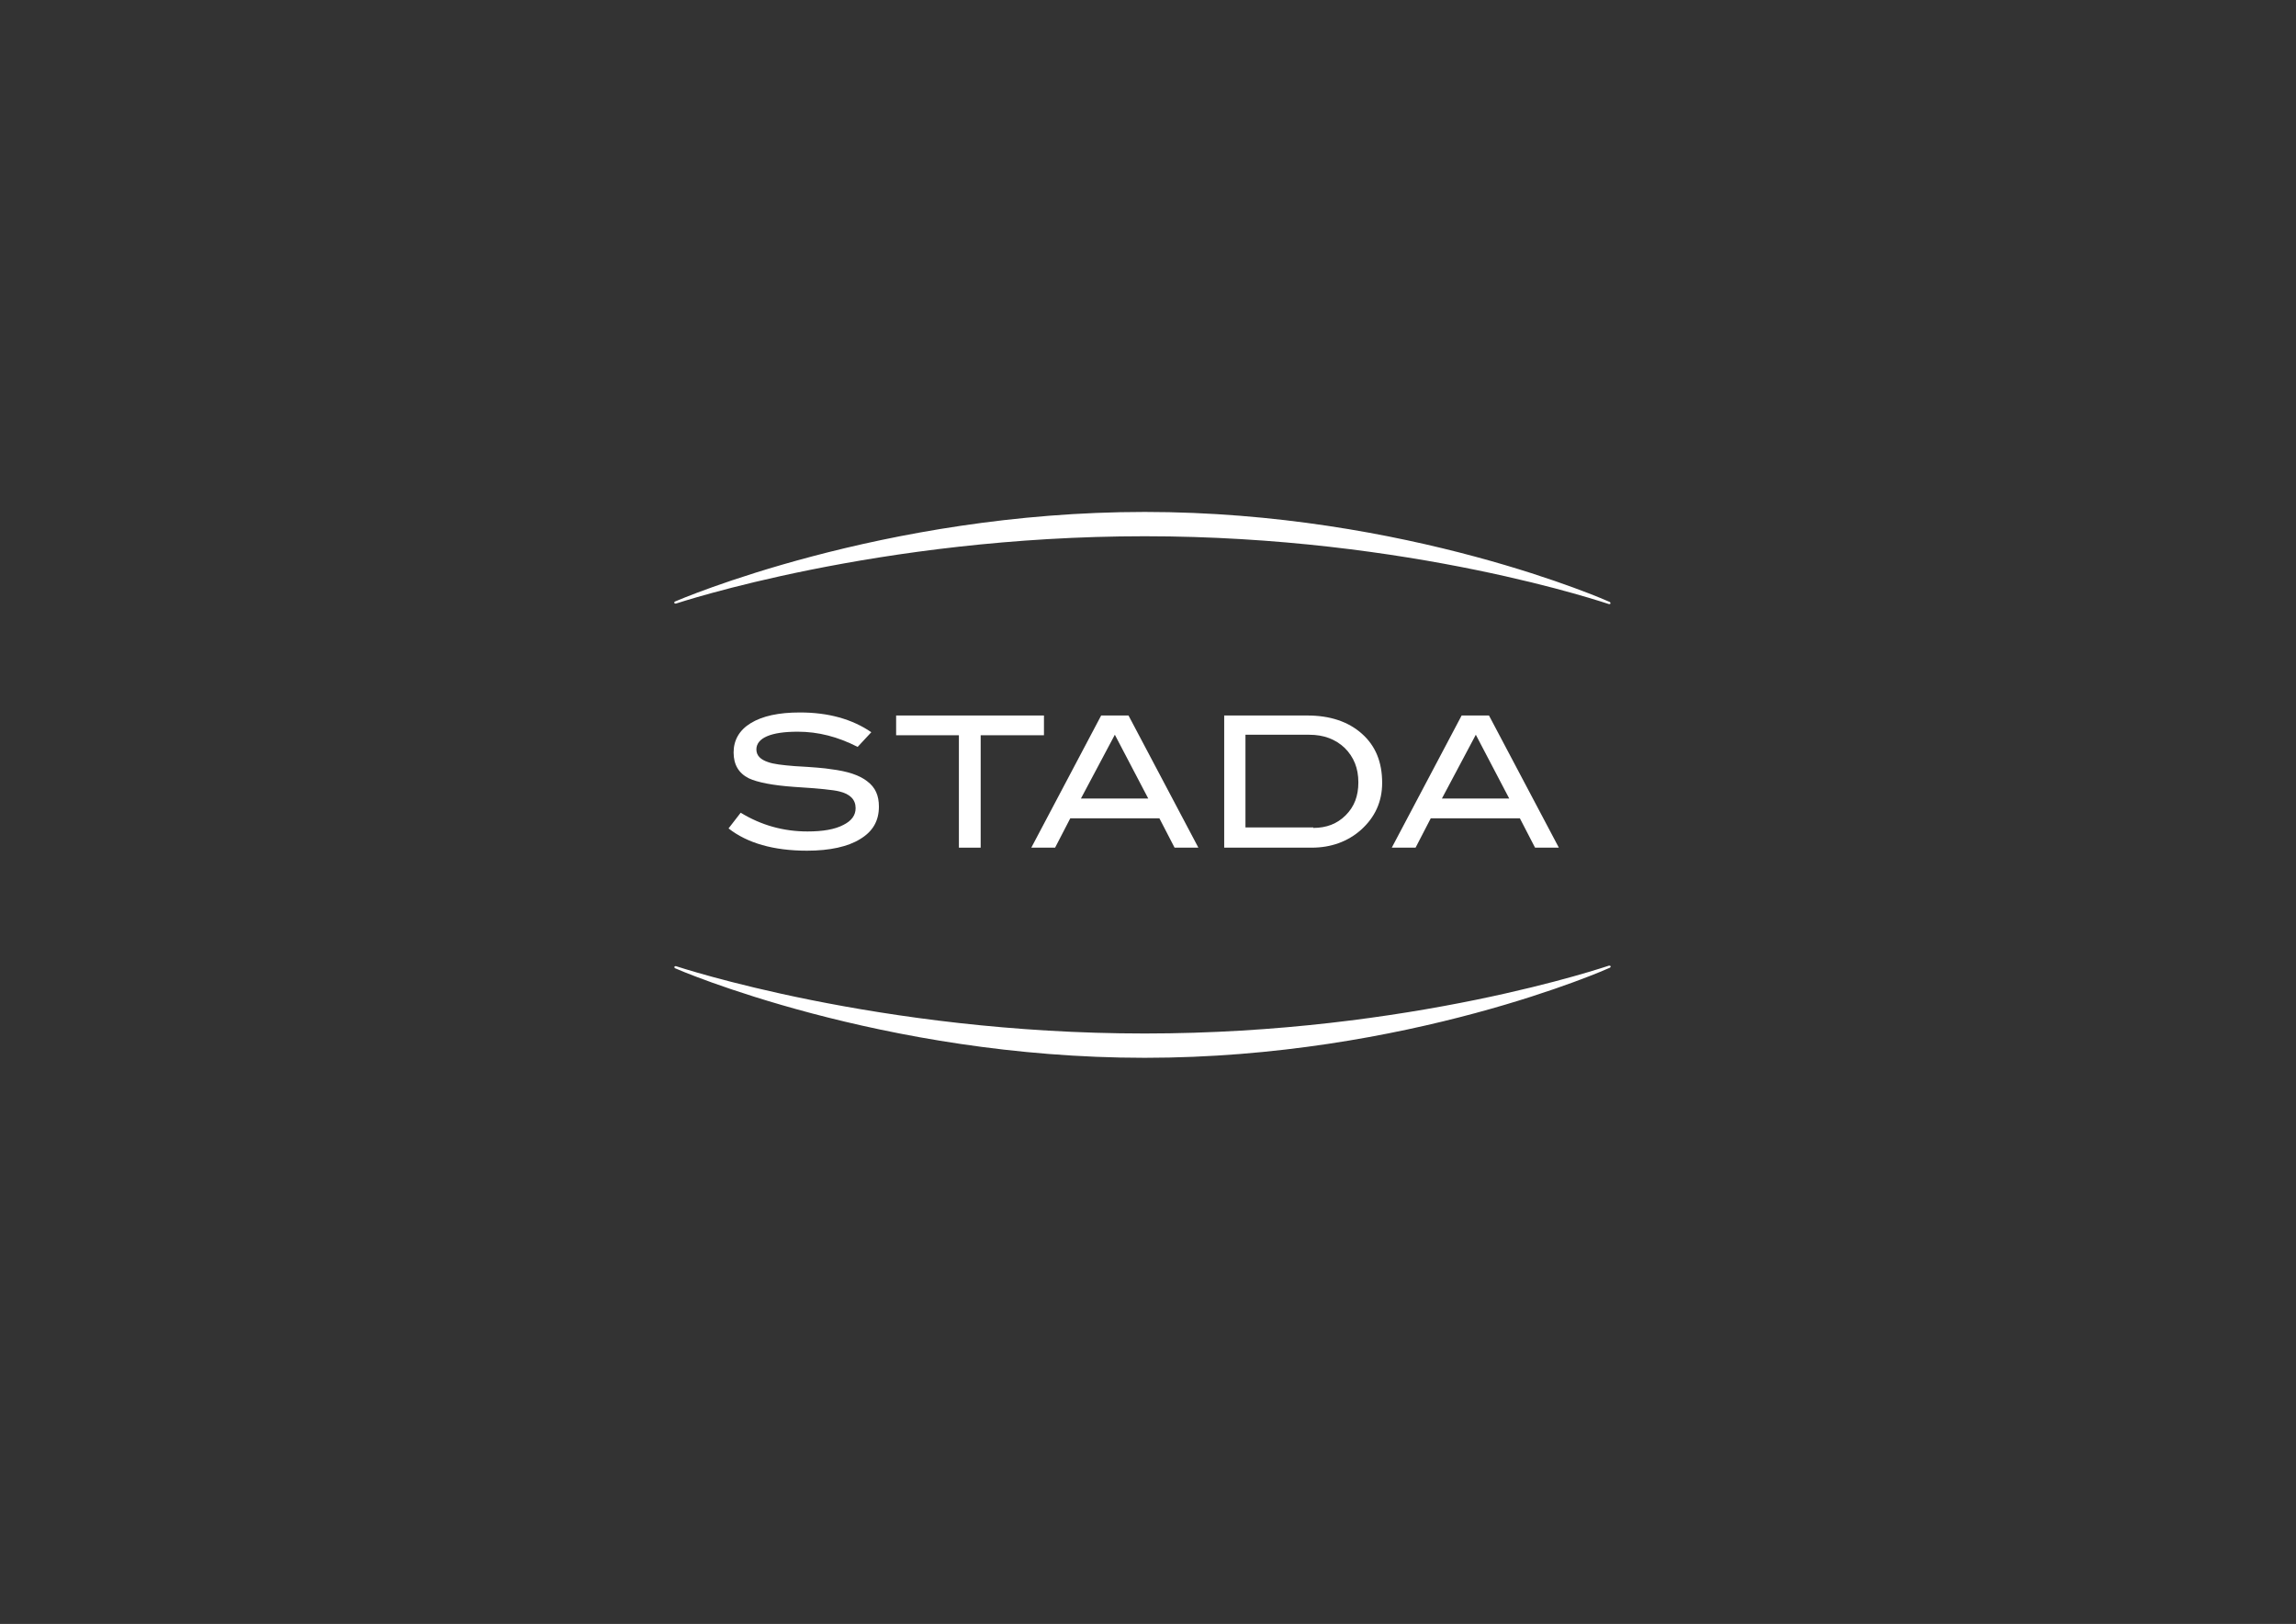 <?xml version="1.0" encoding="utf-8"?>
<!-- Generator: Adobe Illustrator 29.8.2, SVG Export Plug-In . SVG Version: 9.03 Build 0)  -->
<svg version="1.1" baseProfile="basic" id="Ebene_1"
	 xmlns="http://www.w3.org/2000/svg" xmlns:xlink="http://www.w3.org/1999/xlink" x="0px" y="0px" viewBox="0 0 453.5 320.7"
	 xml:space="preserve">
<rect x="0" y="0" width="453.5" height="320.7" fill="#333333" stroke="none"/>
<style type="text/css">
	.st0{fill:#FFFFFF;}
</style>
<g>
	<path class="st0" d="M133.5,119.2c0.4-0.1,39.8-13.3,92.6-13.3c52.7,0,91.3,13.3,91.7,13.4c0,0,0.1,0,0.1,0c0.1,0,0.2-0.1,0.2-0.1
		c0-0.1,0-0.2-0.1-0.3c-0.4-0.2-40-17.8-91.9-17.8s-92.3,17.5-92.8,17.7c-0.1,0.1-0.2,0.2-0.1,0.3
		C133.3,119.2,133.4,119.2,133.5,119.2z"/>
	<path class="st0" d="M317.8,190.7c-0.4,0.1-39,13.4-91.7,13.4c-52.7,0-92.2-13.2-92.6-13.3c-0.1,0-0.2,0-0.3,0.1
		c0,0.1,0,0.2,0.1,0.3c0.4,0.2,40.8,17.7,92.8,17.7s91.5-17.6,91.9-17.8c0.1-0.1,0.2-0.2,0.1-0.3
		C318.1,190.7,317.9,190.7,317.8,190.7z"/>
</g>
<g>
	<path class="st0" d="M169.4,147.5c-3.9-2-7.8-3-11.8-3c-2.7,0-4.7,0.3-6.1,0.9c-1.4,0.6-2.1,1.5-2.1,2.6c0,1.2,0.8,2,2.3,2.5
		c1.1,0.4,2.8,0.6,5.3,0.8c3.6,0.2,6,0.4,7.1,0.6c3.3,0.4,5.7,1.2,7.2,2.4c1.6,1.2,2.3,2.8,2.3,5c0,2.8-1.2,4.9-3.7,6.4
		c-2.4,1.5-6,2.3-10.5,2.3c-6.6,0-11.8-1.5-15.5-4.4l2.4-3.1c4.1,2.5,8.5,3.7,13.2,3.7c3,0,5.4-0.4,7.1-1.3c1.6-0.8,2.4-1.9,2.4-3.3
		c0-1.7-1.1-2.8-3.2-3.3c-1.1-0.3-4.1-0.6-8.9-0.9c-4.3-0.3-7.3-0.9-9-1.7c-2-1-3-2.7-3-5.1c0-2.4,1.1-4.4,3.4-5.8
		c2.3-1.4,5.5-2.1,9.7-2.1c5.6,0,10.3,1.3,14.1,3.9L169.4,147.5z"/>
	<path class="st0" d="M206.2,145.2h-12.5v22.2h-4.3v-22.2H177v-3.9h29.2V145.2z"/>
	<path class="st0" d="M236.7,167.4h-4.7l-3-5.8h-17.6l-3,5.8h-4.7l13.8-26.1h5.4L236.7,167.4z M226.8,157.7l-6.6-12.6l-6.7,12.6
		H226.8z"/>
	<path class="st0" d="M258.2,141.3c4.5,0,8.1,1.2,10.8,3.6c2.7,2.4,4,5.6,4,9.7c0,3.7-1.4,6.8-4.2,9.3c-2.6,2.3-5.9,3.5-9.7,3.5
		h-17.3v-26.1H258.2z M259.4,163.5c2.6,0,4.7-0.8,6.4-2.5c1.7-1.7,2.5-3.8,2.5-6.5c0-2.8-0.9-5-2.7-6.8c-1.8-1.7-4.1-2.6-7-2.6H246
		v18.3H259.4z"/>
	<path class="st0" d="M307.9,167.4h-4.7l-3-5.8h-17.6l-3,5.8h-4.7l13.8-26.1h5.4L307.9,167.4z M298.1,157.7l-6.6-12.6l-6.7,12.6
		H298.1z"/>
</g>
</svg>
